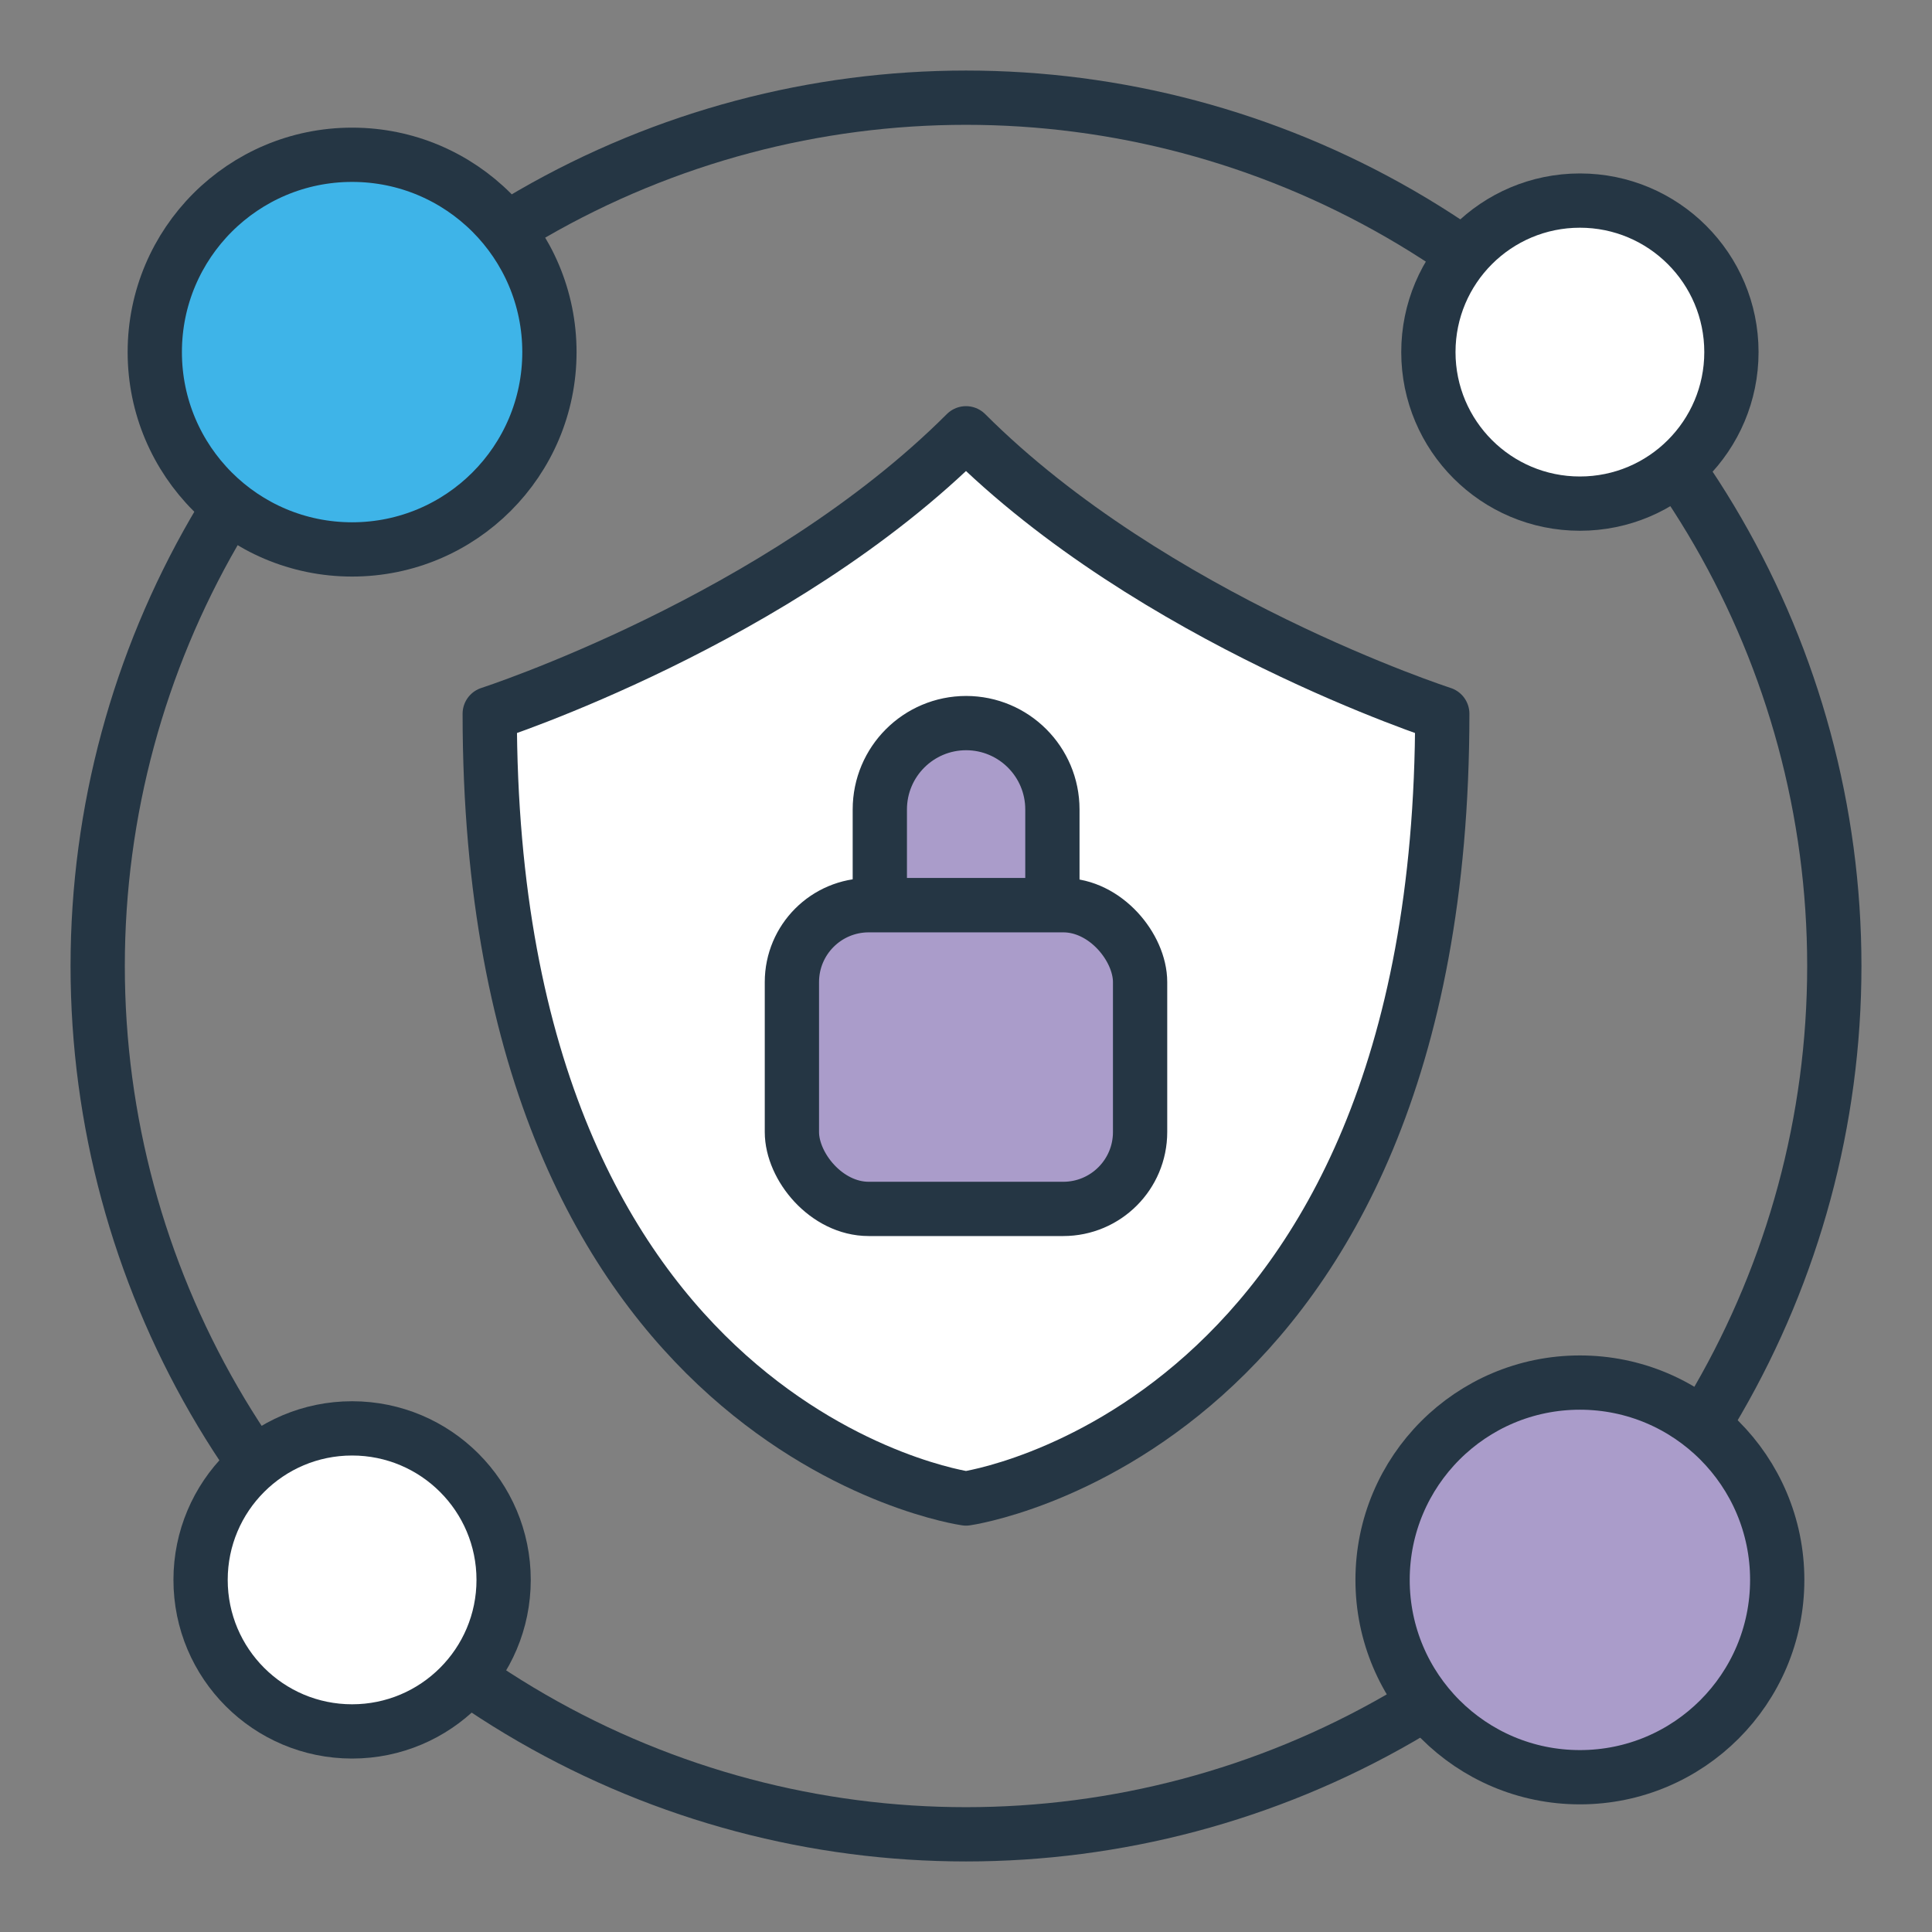 <?xml version="1.0" encoding="UTF-8"?>
<svg id="Layer_1" data-name="Layer 1" xmlns="http://www.w3.org/2000/svg" viewBox="0 0 89 89">
  <rect x="0" y="0" width="89" height="89" fill="#808080" stroke="none"/>
  <defs>
    <style>
      .cls-1 {
        fill: #3eb4e8;
      }

      .cls-1, .cls-2, .cls-3, .cls-4 {
        stroke: #253644;
        stroke-linecap: round;
        stroke-linejoin: round;
        stroke-width: 2.5px;
      }

      .cls-2 {
        fill: #aa9cca;
      }

      .cls-3 {
        fill: none;
      }

      .cls-4 {
        fill: #fff;
      }
    </style>
  </defs>
  <g>
    <circle class="cls-3" cx="44.5" cy="44.5" r="40"/>
    <circle class="cls-1" cx="16.22" cy="16.22" r="9.09"/>
    <circle class="cls-2" cx="72.78" cy="72.78" r="9.09"/>
    <circle class="cls-4" cx="72.78" cy="16.22" r="6.98"/>
    <circle class="cls-4" cx="16.22" cy="72.78" r="6.98"/>
  </g>
  <g>
    <path class="cls-4" d="M44.5,19.96c-8.61,8.61-21.94,12.92-21.94,12.92h0c0,33.07,21.94,36.15,21.94,36.15,0,0,21.94-3.09,21.94-36.15h0s-13.33-4.31-21.94-12.92Z"/>
    <g>
      <path class="cls-2" d="M44.5,33.31h0c2.2,0,3.98,1.78,3.98,3.98v4.41h-7.95v-4.41c0-2.2,1.78-3.98,3.98-3.98Z"/>
      <rect class="cls-2" x="36.48" y="41.7" width="16.04" height="13.99" rx="3.54" ry="3.54"/>
    </g>
  </g>
</svg>